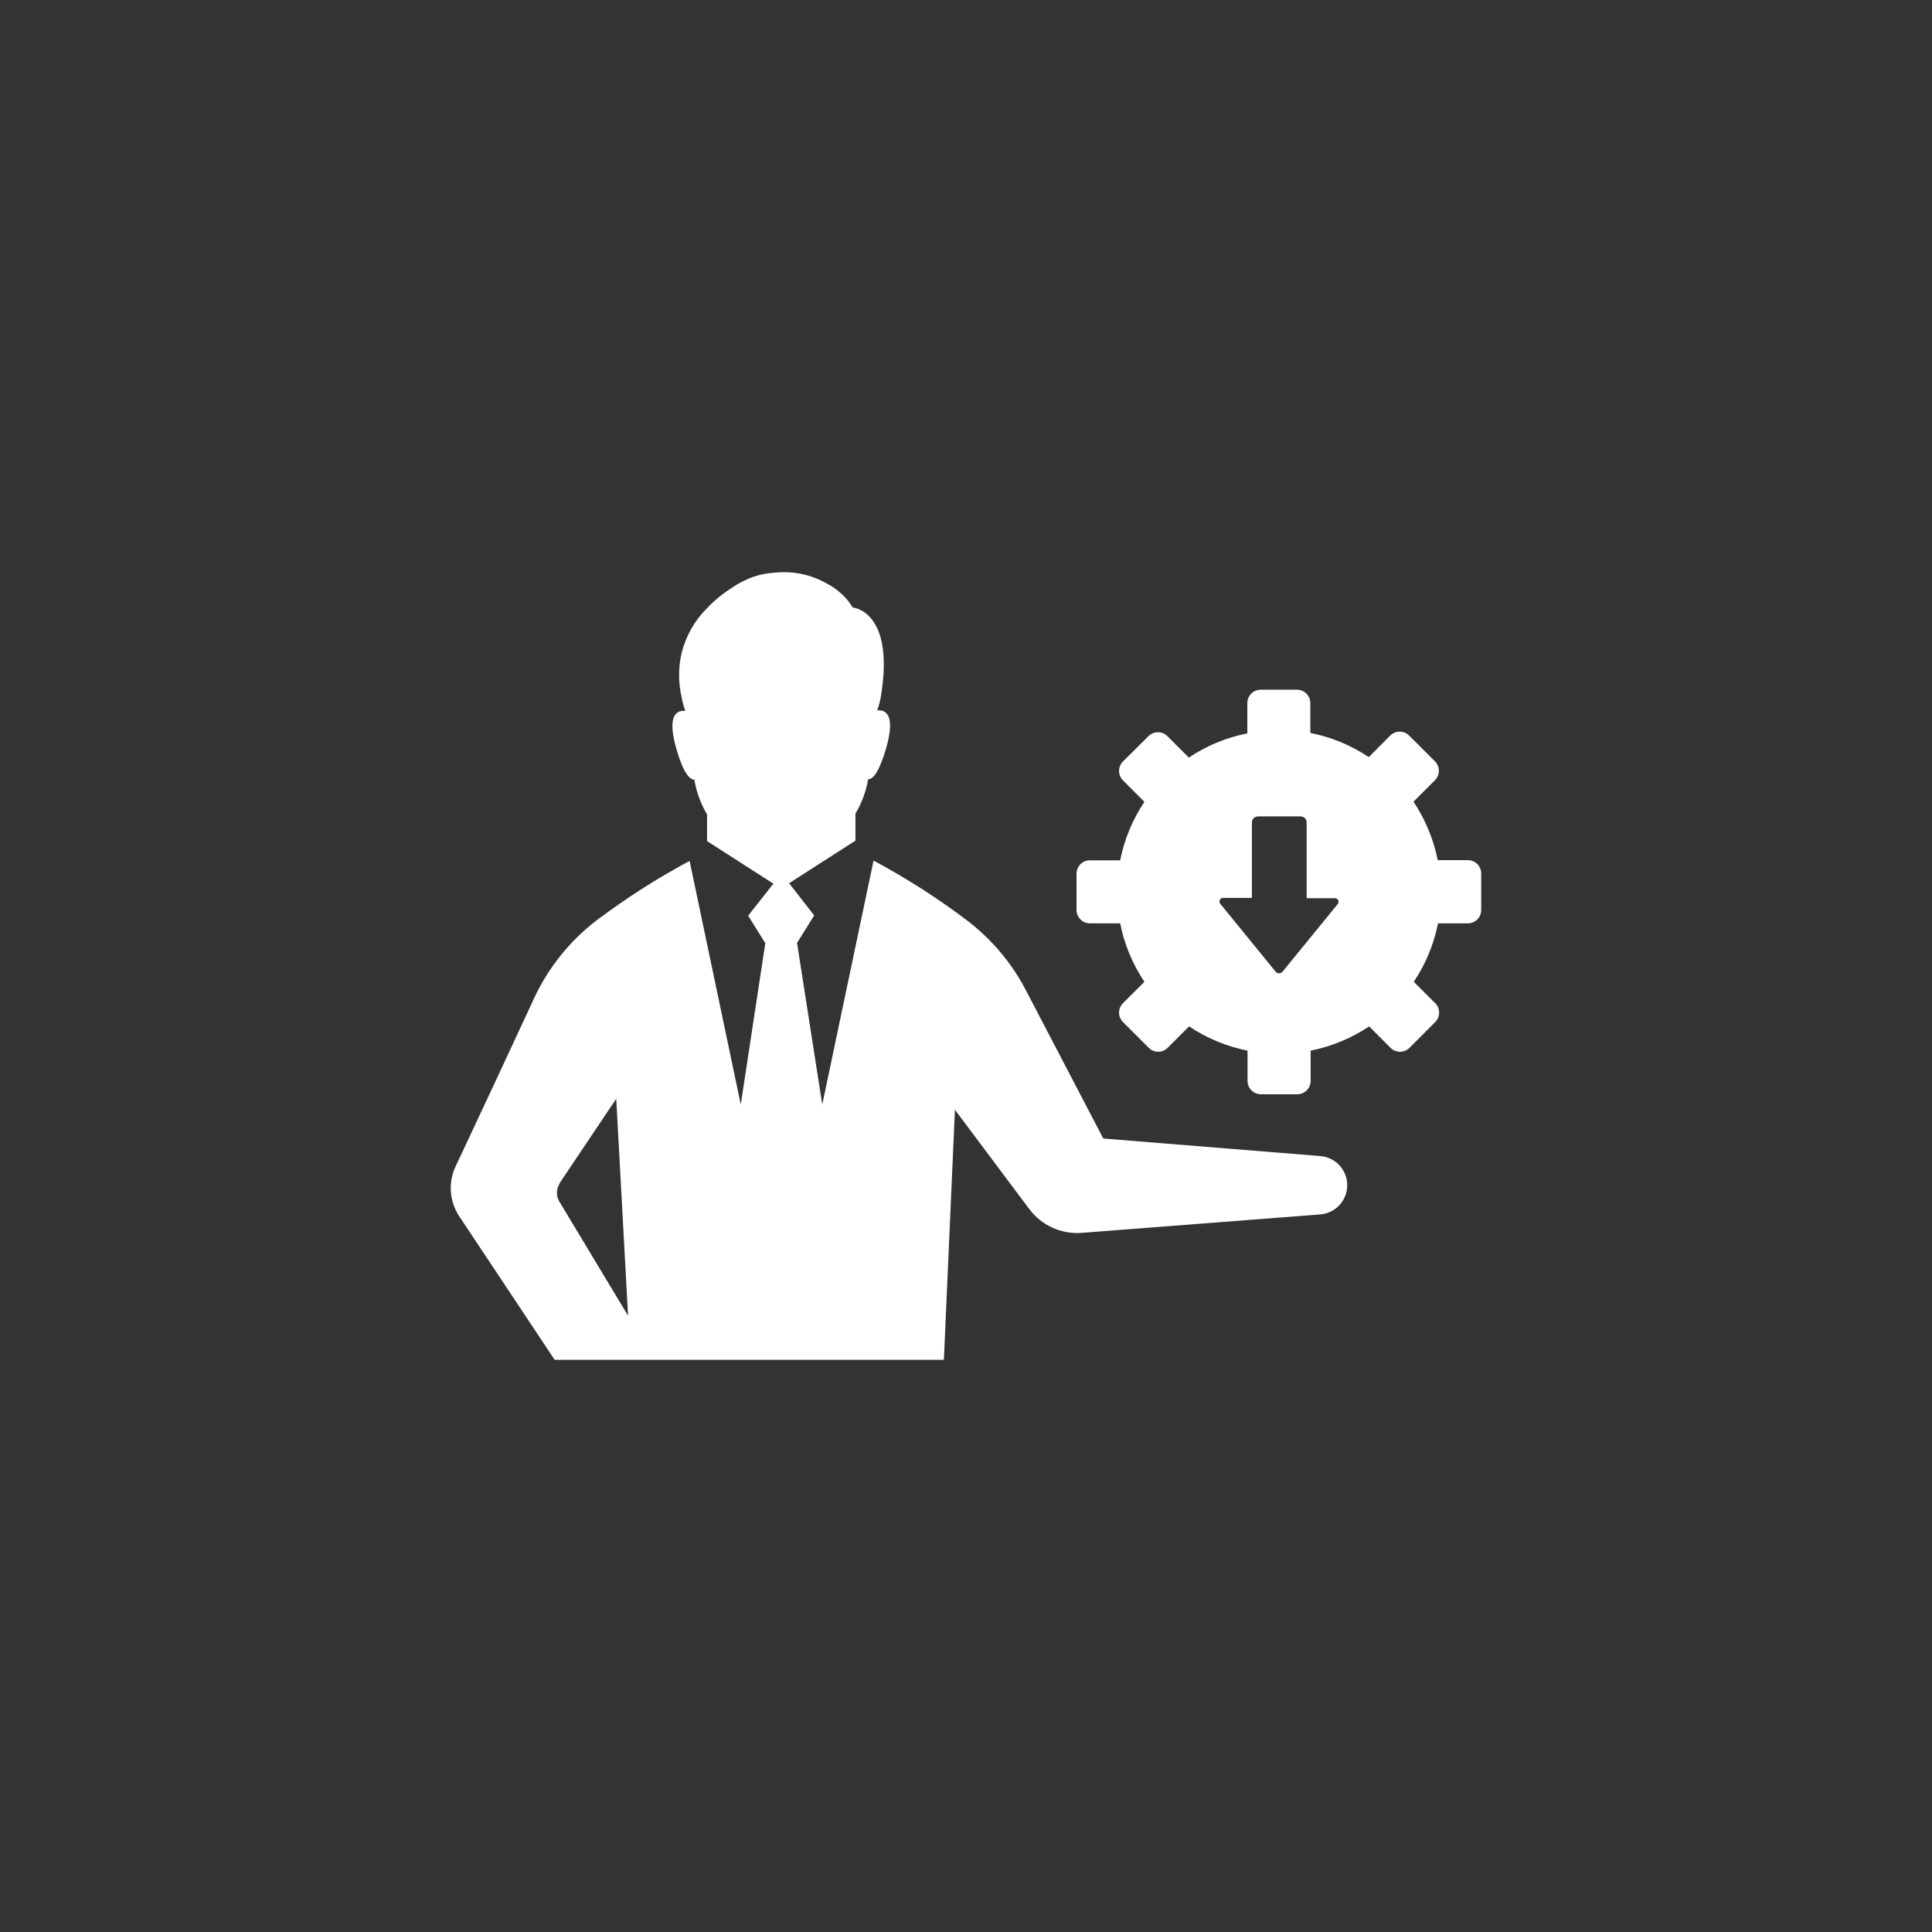 <?xml version="1.0" encoding="utf-8"?>
<!-- Generator: Adobe Illustrator 16.0.0, SVG Export Plug-In . SVG Version: 6.00 Build 0)  -->
<!DOCTYPE svg PUBLIC "-//W3C//DTD SVG 1.1//EN" "http://www.w3.org/Graphics/SVG/1.1/DTD/svg11.dtd">
<svg version="1.1" id="Layer_1" xmlns="http://www.w3.org/2000/svg" xmlns:xlink="http://www.w3.org/1999/xlink" x="0px" y="0px"
	 width="100px" height="100px" viewBox="0 0 100 100" enable-background="new 0 0 100 100" xml:space="preserve">
<rect x="0" y="0" width="100" height="100" fill="#333333" stroke="none"/>
<g id="Layer_1_2_" display="none">
	<g id="Layer_1_1_" display="inline">
		<g>
			<path d="M59.627,27.807H40.374c-1.587,0-2.874,1.287-2.874,2.873v38.638c0,1.59,1.287,2.875,2.874,2.875h19.253
				c1.588,0,2.873-1.285,2.873-2.875V30.68C62.5,29.093,61.215,27.807,59.627,27.807z M47.415,29.566h5.173
				c0.237,0,0.43,0.193,0.43,0.432c0,0.238-0.189,0.431-0.43,0.431h-5.173c-0.238,0-0.431-0.193-0.431-0.431
				C46.983,29.76,47.177,29.566,47.415,29.566z M51.677,70.756c0,0.316-0.257,0.573-0.573,0.573h-2.205
				c-0.317,0-0.575-0.257-0.575-0.573v-2.203c0-0.318,0.258-0.574,0.575-0.574h2.205c0.316,0,0.573,0.258,0.573,0.574V70.756z
				 M61.83,67.212H38.171V32.249h23.66L61.83,67.212L61.83,67.212z"/>
			<g>
				<g>
					<path d="M60.834,47.07c-0.009-0.225-0.102-0.438-0.261-0.597c-0.171-0.171-0.408-0.263-0.655-0.261
						c-0.923,0.031-1.65,0.808-1.623,1.731l0.055,1.681l-0.312,1.263c-0.036-0.004-0.07-0.01-0.106-0.01
						c-0.318,0-0.617,0.123-0.842,0.348l-1.878,1.879l-0.681,0.117c-0.389,0.064-0.756,0.254-1.033,0.533l-1.273,1.273
						c-0.352,0.353-0.552,0.818-0.563,1.313l-0.049,2.215c-0.229,0.062-0.442,0.17-0.617,0.34c-0.264,0.258-0.41,0.604-0.414,0.969
						l-0.03,2.765c-0.004,0.367,0.136,0.713,0.396,0.978c0.257,0.265,0.601,0.412,0.967,0.414l4.586,0.051c0.005,0,0.01,0,0.017,0
						c0.359,0,0.701-0.141,0.961-0.396c0.265-0.258,0.412-0.604,0.414-0.968l0.029-2.765c0.008-0.635-0.419-1.172-1.002-1.338
						l0.023-0.172c0.074-0.498,0.303-0.947,0.656-1.305l2.149-2.15c0.526-0.526,0.862-1.228,0.938-1.965l0.229-2.168
						c0.017-0.078,0.022-0.16,0.024-0.244v-0.004c0,0,0-0.002,0-0.004c0-0.011,0.002-0.021,0.002-0.029L60.834,47.07z
						 M57.418,59.938L57.389,62.7c-0.002,0.233-0.097,0.45-0.264,0.614c-0.168,0.166-0.393,0.254-0.621,0.252l-4.586-0.049
						c-0.232-0.004-0.451-0.1-0.613-0.268c-0.164-0.167-0.255-0.391-0.252-0.62l0.03-2.764c0.002-0.229,0.097-0.451,0.263-0.615
						C51.512,59.09,51.727,59,51.957,59c0.003,0,0.007,0,0.01,0l4.585,0.049C57.035,59.057,57.423,59.453,57.418,59.938z
						 M59.396,54.623l-2.151,2.15c-0.433,0.433-0.707,0.979-0.797,1.584l-0.028,0.189L52.116,58.5l0.048-2.148
						c0.009-0.365,0.156-0.711,0.416-0.973l1.273-1.271c0.207-0.205,0.477-0.346,0.764-0.396l0.761-0.131
						c0.009-0.002,0.015-0.01,0.022-0.012c0.018-0.006,0.033-0.01,0.049-0.02c0.016-0.008,0.029-0.017,0.042-0.027
						c0.007-0.006,0.015-0.008,0.021-0.014l1.938-1.938c0.259-0.258,0.714-0.258,0.972,0c0.271,0.27,0.271,0.705,0,0.973
						l-2.222,2.223c-0.1,0.101-0.1,0.256,0,0.354c0.049,0.048,0.109,0.073,0.177,0.073s0.129-0.025,0.179-0.073l2.223-2.224
						c0.465-0.463,0.465-1.217,0-1.681c-0.074-0.075-0.162-0.138-0.254-0.188l0.326-1.324c0.004-0.011,0.002-0.022,0.002-0.034
						c0.002-0.011,0.008-0.022,0.006-0.034L58.8,47.92c-0.021-0.648,0.491-1.193,1.14-1.215c0.105-0.005,0.211,0.038,0.287,0.114
						c0.067,0.071,0.107,0.162,0.11,0.261l0.108,3.475l-0.252,2.398C60.125,53.585,59.843,54.176,59.396,54.623z"/>
					<circle cx="56.379" cy="60.282" r="0.65"/>
					<path d="M49.008,58.896c-0.175-0.172-0.387-0.283-0.617-0.342l-0.049-2.216c-0.012-0.493-0.211-0.962-0.563-1.313l-1.273-1.271
						c-0.279-0.277-0.646-0.469-1.033-0.533l-0.681-0.117l-1.879-1.879c-0.224-0.226-0.522-0.348-0.84-0.348
						c-0.036,0-0.071,0.007-0.106,0.01l-0.313-1.263l0.055-1.682c0.028-0.923-0.7-1.7-1.625-1.73
						c-0.241-0.004-0.481,0.089-0.652,0.261c-0.16,0.16-0.252,0.372-0.261,0.598l-0.111,3.496c0,0.011,0.001,0.021,0.001,0.031l0,0
						V50.6c0,0.084,0.009,0.166,0.026,0.248l0.229,2.166c0.078,0.738,0.411,1.438,0.94,1.965l2.151,2.151
						c0.355,0.354,0.582,0.806,0.655,1.302l0.025,0.174c-0.583,0.166-1.008,0.703-1.001,1.338l0.029,2.766
						c0.004,0.363,0.151,0.71,0.415,0.969c0.26,0.254,0.601,0.395,0.961,0.395c0.006,0,0.011,0,0.016,0l4.586-0.049
						c0.366-0.004,0.71-0.15,0.967-0.414c0.258-0.267,0.398-0.609,0.395-0.979l-0.029-2.764
						C49.419,59.496,49.272,59.152,49.008,58.896z M42.76,56.773l-2.151-2.15c-0.448-0.447-0.73-1.038-0.795-1.663l-0.253-2.399
						l0.111-3.472c0.004-0.101,0.043-0.191,0.114-0.262c0.075-0.076,0.178-0.12,0.284-0.114c0.647,0.021,1.158,0.566,1.139,1.215
						l-0.056,1.715c-0.001,0.012,0.004,0.023,0.005,0.035c0.001,0.011-0.001,0.022,0.001,0.034l0.327,1.325
						c-0.091,0.052-0.178,0.111-0.254,0.188c-0.463,0.463-0.463,1.217,0,1.68l2.222,2.226c0.048,0.05,0.113,0.073,0.177,0.073
						s0.128-0.023,0.177-0.073c0.098-0.101,0.098-0.257,0-0.354l-2.222-2.221c-0.268-0.27-0.268-0.705,0-0.975
						c0.258-0.26,0.714-0.26,0.973,0l1.934,1.938c0.006,0.006,0.015,0.01,0.021,0.015c0.013,0.011,0.026,0.021,0.042,0.026
						c0.015,0.01,0.031,0.014,0.048,0.021c0.008,0.003,0.015,0.008,0.023,0.01l0.761,0.134c0.287,0.047,0.557,0.188,0.762,0.393
						l1.273,1.273c0.261,0.262,0.408,0.604,0.417,0.971l0.048,2.149l-4.304,0.048l-0.028-0.191
						C43.467,57.753,43.191,57.206,42.76,56.773z M48.7,63.252c-0.164,0.168-0.382,0.262-0.615,0.264L43.5,63.566
						c-0.241,0-0.453-0.088-0.621-0.252c-0.167-0.164-0.262-0.383-0.264-0.614l-0.029-2.763c-0.005-0.483,0.383-0.881,0.866-0.889
						L48.037,59c0.003,0,0.006,0,0.01,0c0.229,0,0.445,0.09,0.611,0.25c0.167,0.165,0.262,0.387,0.265,0.616l0.029,2.764
						C48.953,62.863,48.865,63.085,48.7,63.252z"/>
					<circle cx="43.625" cy="60.282" r="0.65"/>
				</g>
				<path d="M49.091,42.682c-0.102-0.103-0.29-0.103-0.392,0.017l-1.244,1.312c-0.102,0.103-0.102,0.273,0,0.375l1.244,1.313
					c0.051,0.05,0.119,0.085,0.205,0.085c0.068,0,0.137-0.017,0.188-0.068c0.103-0.103,0.119-0.273,0.017-0.392L48.052,44.2
					l1.057-1.125C49.211,42.971,49.211,42.784,49.091,42.682z M52.551,44.011l-1.244-1.312c-0.102-0.102-0.271-0.119-0.392-0.017
					c-0.103,0.102-0.119,0.272-0.019,0.391l1.059,1.125l-1.059,1.125c-0.104,0.103-0.104,0.289,0.019,0.392
					c0.051,0.051,0.119,0.068,0.188,0.068c0.066,0,0.15-0.035,0.203-0.085l1.242-1.313C52.652,44.284,52.652,44.113,52.551,44.011z
					 M50.607,42.647c-0.135-0.05-0.309,0.017-0.357,0.153l-0.988,2.591c-0.051,0.136,0.017,0.306,0.153,0.357
					c0.034,0.018,0.068,0.018,0.102,0.018c0.102,0,0.222-0.068,0.256-0.17l0.988-2.59C50.813,42.852,50.744,42.699,50.607,42.647z
					 M56.932,39.7c-0.018-0.034-0.035-0.069-0.052-0.086c-1.481-2.198-3.987-3.664-6.834-3.681c0,0,0,0-0.017,0h-0.017l0,0h-0.035
					l0,0l0,0H49.96c-0.017,0-0.017,0-0.034,0c-2.812,0.034-5.3,1.483-6.766,3.664c-0.034,0.034-0.051,0.068-0.068,0.103
					c-0.834,1.294-1.329,2.829-1.329,4.482c0,1.653,0.494,3.187,1.329,4.481c0.018,0.034,0.034,0.086,0.068,0.102
					c1.466,2.182,3.954,3.631,6.766,3.667c0.017,0,0.017,0,0.034,0h0.017l0,0l0,0h0.068c0,0,0,0,0.017,0
					c2.846-0.019,5.352-1.467,6.834-3.682c0.017-0.018,0.033-0.052,0.051-0.086c0.853-1.294,1.347-2.846,1.347-4.499
					C58.277,42.545,57.782,40.994,56.932,39.7z M57.715,43.926h-2.931c-0.034-1.38-0.324-2.692-0.818-3.851h2.558
					C57.236,41.199,57.664,42.512,57.715,43.926z M56.146,39.529h-2.42c-0.613-1.21-1.449-2.232-2.474-2.948
					C53.232,36.905,54.971,37.996,56.146,39.529z M50.25,36.632c1.176,0.596,2.146,1.619,2.846,2.897H50.25V36.632z M50.25,40.075
					h3.119c0.511,1.142,0.816,2.454,0.869,3.851h-0.428c-0.104-1.449-1.004-2.709-2.367-3.255c-0.375-0.154-0.771-0.239-1.176-0.255
					v-0.341H50.25z M54.238,44.471c-0.034,1.398-0.342,2.71-0.854,3.852H50.3v-0.34c1.875-0.137,3.375-1.637,3.511-3.512H54.238
					L54.238,44.471z M46.927,39.529c0.682-1.261,1.636-2.267,2.778-2.863v2.863H46.927z M49.705,40.075v0.341
					c-1.79,0.135-3.255,1.516-3.477,3.322c0,0.069-0.017,0.136-0.017,0.205h-0.426c0.034-1.38,0.341-2.709,0.869-3.852h3.051V40.075
					z M48.768,36.581c-1.023,0.698-1.858,1.722-2.472,2.948h-2.42C45.053,37.996,46.791,36.905,48.768,36.581z M43.502,40.075h2.556
					c-0.495,1.159-0.784,2.471-0.818,3.851h-2.931C42.36,42.512,42.787,41.199,43.502,40.075z M42.309,44.471h2.931
					c0.034,1.381,0.324,2.693,0.801,3.852h-2.54C42.787,47.198,42.36,45.885,42.309,44.471z M43.894,48.868h2.419
					c0.614,1.21,1.449,2.231,2.471,2.931C46.791,51.492,45.053,50.401,43.894,48.868z M49.756,51.766
					c-1.176-0.597-2.147-1.603-2.829-2.878h2.829V51.766z M49.756,48.322h-3.102c-0.511-1.141-0.818-2.454-0.852-3.852h0.426
					c0.137,1.875,1.636,3.392,3.528,3.512V48.322L49.756,48.322z M50.012,47.453c-1.79,0-3.255-1.465-3.255-3.254
					c0-0.136,0-0.273,0.017-0.409c0.205-1.62,1.585-2.847,3.238-2.847c0.425,0,0.833,0.085,1.21,0.239
					c1.241,0.494,2.043,1.687,2.043,3.017C53.268,45.988,51.801,47.453,50.012,47.453z M50.301,48.868h2.813
					c-0.683,1.261-1.653,2.282-2.813,2.879V48.868z M51.256,51.816c1.021-0.699,1.858-1.721,2.471-2.948h2.422
					C54.971,50.401,53.232,51.492,51.256,51.816z M56.521,48.322h-2.539c0.494-1.159,0.783-2.471,0.802-3.852h2.93
					C57.664,45.885,57.236,47.198,56.521,48.322z"/>
			</g>
		</g>
	</g>
	<g id="Layer_2" display="inline">
		<g>
			<path d="M49.061,72.527c11.683,0,21.155-9.459,21.155-21.125v-0.188c0-0.694-0.565-1.263-1.264-1.263H50.514V31.539
				c0-0.693-0.568-1.261-1.263-1.261h-0.19c-11.681,0-21.153,9.459-21.153,21.125C27.907,63.068,37.379,72.527,49.061,72.527z
				 M47.988,32.862v18.352c0,0.694,0.568,1.263,1.263,1.263h18.377c-0.569,9.773-8.651,17.529-18.566,17.529
				c-10.293,0-18.628-8.324-18.628-18.604C30.432,41.503,38.2,33.367,47.988,32.862z"/>
			<path d="M53.953,27.489c-0.379-0.064-0.758,0.063-1.012,0.315c-0.252,0.253-0.439,0.567-0.439,0.946v17.026
				c0,0.692,0.566,1.261,1.264,1.261h17.049c0.377,0,0.694-0.19,0.947-0.441c0.254-0.253,0.379-0.63,0.315-1.008v-0.19
				c-1.326-9.206-8.651-16.522-17.871-17.846L53.953,27.489z M55.09,30.264c7.135,1.513,12.756,7.125,14.271,14.25H55.09V30.264z"/>
		</g>
	</g>
</g>
<g id="Layer_2_1_">
	<g id="Layer_2_2_">
		<path fill="#FFFFFF" d="M75.979,44.521h-1.563c-0.215-1.081-0.643-2.11-1.253-3.026l1.108-1.11c0.27-0.271,0.27-0.708,0-0.979
			l-1.334-1.333c-0.27-0.271-0.707-0.271-0.979,0l-1.109,1.116c-0.916-0.614-1.945-1.04-3.026-1.252v-1.563
			c-0.009-0.373-0.313-0.672-0.687-0.675h-1.884c-0.383,0-0.69,0.311-0.69,0.693v1.568c-1.084,0.213-2.112,0.639-3.028,1.253
			l-1.11-1.11c-0.27-0.27-0.707-0.27-0.977,0l-1.322,1.311c-0.27,0.27-0.27,0.708,0,0.979l1.109,1.11
			c-0.612,0.916-1.041,1.945-1.254,3.027h-1.567c-0.379,0-0.688,0.306-0.692,0.687V47.1c0,0.383,0.313,0.693,0.692,0.693h1.567
			c0.213,1.082,0.642,2.111,1.254,3.026l-1.109,1.105c-0.27,0.27-0.27,0.707,0,0.977l1.334,1.334c0.27,0.271,0.708,0.271,0.977,0
			l1.111-1.109c0.915,0.613,1.945,1.041,3.026,1.254v1.566c0,0.383,0.31,0.693,0.692,0.693h1.883c0.383,0,0.69-0.311,0.69-0.693
			v-1.566c1.083-0.213,2.111-0.641,3.028-1.254l1.109,1.109c0.27,0.271,0.707,0.271,0.979,0l1.332-1.334
			c0.271-0.27,0.271-0.707,0-0.977l-1.109-1.105c0.613-0.915,1.04-1.944,1.254-3.026h1.545c0.383,0,0.691-0.31,0.691-0.693v-1.882
			C76.671,44.832,76.358,44.521,75.979,44.521L75.979,44.521z M69.249,46.783l-2.861,3.507c-0.08,0.102-0.228,0.117-0.33,0.037
			c-0.012-0.011-0.024-0.023-0.035-0.037l-2.86-3.507c-0.065-0.081-0.056-0.199,0.024-0.266c0.033-0.027,0.074-0.042,0.119-0.043
			h1.493v-3.908c0-0.171,0.138-0.309,0.31-0.309l0,0h2.213c0.171,0,0.309,0.138,0.309,0.309l0,0v3.925h1.494
			c0.104,0.017,0.173,0.114,0.154,0.218C69.274,46.734,69.265,46.759,69.249,46.783z M28.708,70.383h20.147l0.572-12.941l3.857,5.15
			c0.623,0.826,1.617,1.285,2.65,1.225l12.375-0.957c0.838-0.051,1.471-0.77,1.42-1.605c-0.045-0.764-0.655-1.373-1.42-1.42
			L57.106,58.93l-4.006-7.674c-0.455-0.879-1.035-1.692-1.715-2.414l0,0c-0.39-0.414-0.808-0.796-1.255-1.145
			c-1.553-1.179-3.196-2.233-4.915-3.153l-2.655,12.627l-1.305-8.365l0.887-1.425l-1.298-1.665l3.433-2.204v-1.401
			c0.327-0.545,0.55-1.146,0.658-1.774c0.252,0,0.572-0.372,0.938-1.63c0.486-1.717-0.028-1.98-0.469-1.935
			c0.082-0.23,0.145-0.469,0.188-0.709c0.744-4.457-1.454-4.618-1.454-4.618c-0.32-0.522-0.777-0.947-1.321-1.23
			c-0.822-0.476-1.774-0.676-2.718-0.572c-0.368,0.018-0.732,0.087-1.081,0.206l0,0c-0.424,0.147-0.824,0.353-1.19,0.612
			c-0.449,0.285-0.86,0.625-1.225,1.013c-0.646,0.638-1.103,1.441-1.322,2.324c-0.175,0.752-0.175,1.535,0,2.288l0,0
			c0.043,0.241,0.107,0.479,0.189,0.709c-0.441-0.04-0.956,0.212-0.47,1.934c0.355,1.259,0.687,1.614,0.939,1.63
			c0.108,0.634,0.331,1.243,0.658,1.797v1.379l3.433,2.203l-1.305,1.659l0.887,1.424l-1.27,8.349l-2.648-12.609
			c-1.682,0.901-3.293,1.93-4.818,3.079c-1.38,1.057-2.485,2.432-3.221,4.007l-1.929,4.15l-2.146,4.58
			c-0.385,0.816-0.322,1.777,0.166,2.541L28.708,70.383z M28.972,61.229l2.924-4.357l0.612,11.23l-3.564-5.922
			c-0.166-0.289-0.155-0.648,0.029-0.928L28.972,61.229L28.972,61.229z"/>
	</g>
</g>
</svg>
